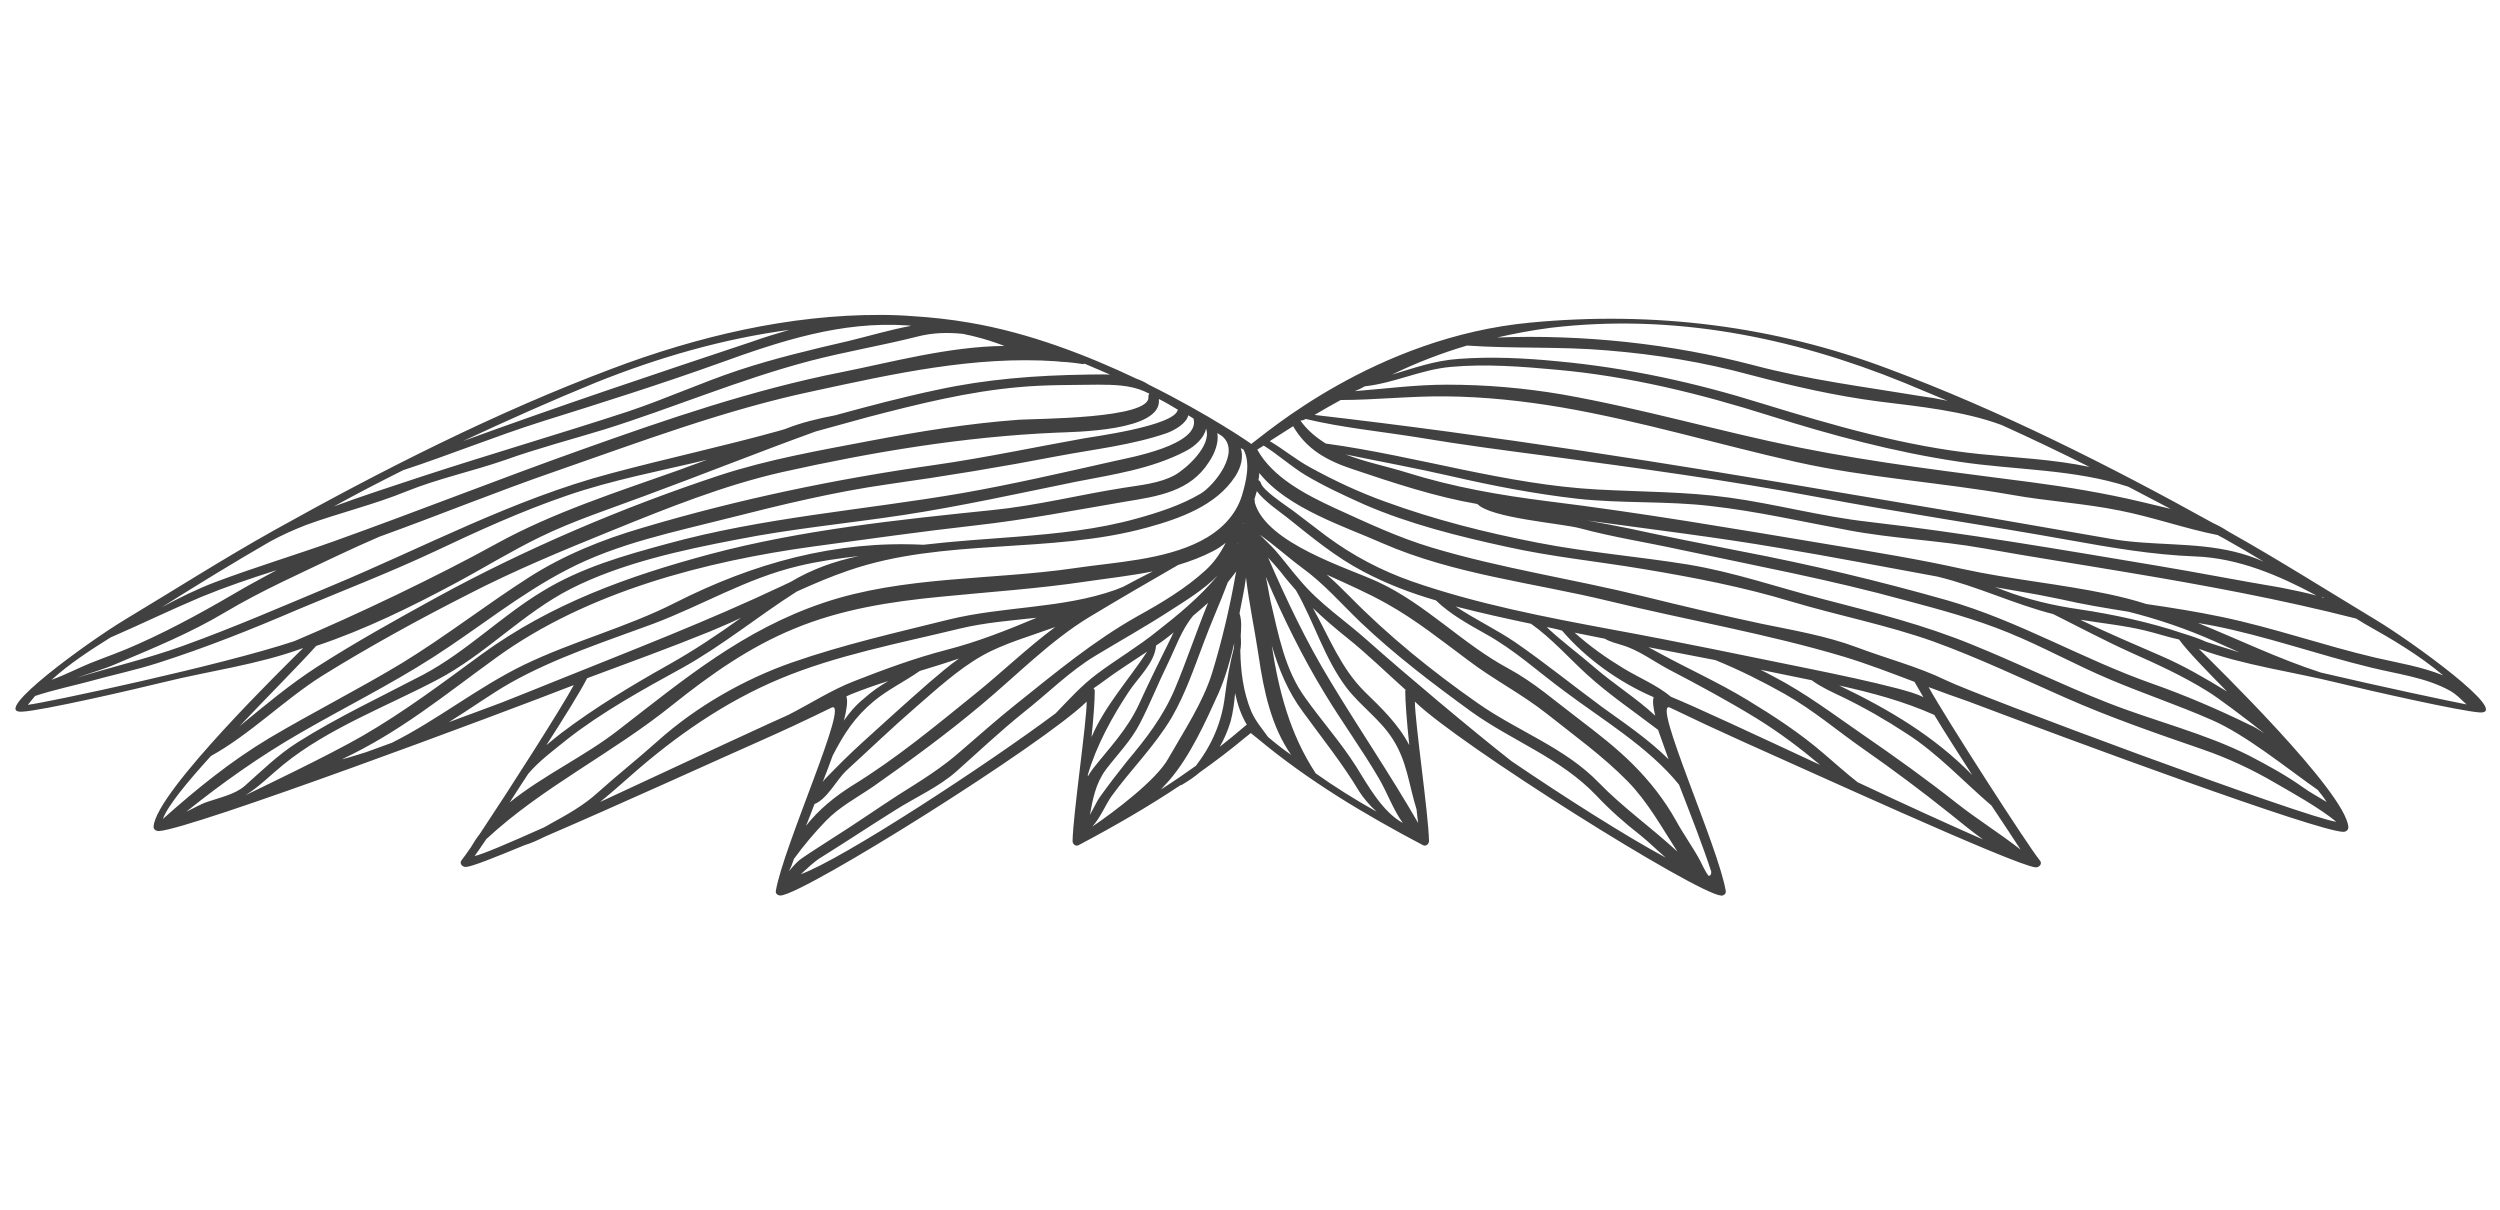 <?xml version="1.0" encoding="utf-8"?>
<!-- Generator: Adobe Illustrator 19.2.0, SVG Export Plug-In . SVG Version: 6.00 Build 0)  -->
<svg version="1.1" id="Livello_1" xmlns="http://www.w3.org/2000/svg" xmlns:xlink="http://www.w3.org/1999/xlink" x="0px" y="0px"
	 viewBox="0 0 620 300" style="enable-background:new 0 0 620 300;" xml:space="preserve">
<style type="text/css">
	.st0{display:none;}
	.st1{fill:#414142;}
</style>
<g id="Livello_2">
</g>
<g id="Livello_2_copia" class="st0">
</g>
<g id="Livello_1_1_">
	<g>
		<path class="st1" d="M589,153.6c-12.1-7.3-24.1-14.9-36.4-21.8c-1.2-0.8-2.5-1.5-3.8-2.1c-25.8-14.3-52.8-27.9-80.4-38.2
			c-28.3-10.7-58.3-14.4-88.8-11.5c-38.6,3.6-66.1,27.9-69.3,30.1c-0.3-0.3-10.5-7.3-25.4-14.7c-0.9-0.6-2-1.1-3.1-1.5
			c-12-5.7-26.6-11.4-41.5-13.9c-4.6-0.8-9.3-1.3-14-1.6c-2.6-0.2-5.2-0.3-7.8-0.3c-22.6-0.1-45.5,5.3-66.9,13.4
			c-28.7,10.8-56.9,25.1-83.6,40c-12.5,7-24.6,14.7-36.9,22.1c-9.5,5.7-33.6,23.3-25.7,22.9c4.9-0.2,28.2-5.6,35.1-7.3
			c11.3-2.8,23.7-4.4,34.7-8.5c-3.7,3.7-36.4,35.5-37.1,44.2c-0.1,0.8,0.6,1.2,1.3,1.2c7.9-0.4,85.5-29.4,102.9-36.2
			c-3,5.6-16.1,26.1-23.3,36.9c-0.8,1-1.5,2.1-2.2,3.3c-1.1,1.6-1.9,2.7-2.3,3.2c-0.7,0.8,0.2,1.8,1.1,1.7c1.5-0.1,7-2.3,14.5-5.4
			c1.7-0.5,3.4-1.3,5-2.1c18.6-8,44.7-19.9,53.1-23.6c6.1-2.7,12.1-5.5,18-8.4c4.8-2.3-12,34.5-13.8,45.5c-0.1,0.7,0.6,1.1,1.2,1.1
			c6.3-0.6,65.1-37.5,75.9-48.1c0,5.2-3.4,28.1-3.5,34.6c0,0.7,0.7,1.4,1.5,1c8.7-4.6,17.2-9.5,25.3-14.9c0,0,0.1,0,0.2,0
			c1.7-1,3.2-2,4.6-3.2c3.8-2.7,7.5-5.5,11.1-8.5c0.5-0.4,1-0.8,1.5-1.2c0.5,0.4,1,0.8,1.5,1.2c12.7,10.6,26.6,18.9,41.2,26.6
			c0.7,0.4,1.5-0.3,1.5-1c-0.1-6.5-3.5-29.5-3.5-34.6c10.8,10.6,69.6,47.5,75.9,48.1c0.6,0.1,1.3-0.4,1.2-1.1
			c-1.8-11-18.6-47.8-13.8-45.5c6,2.9,12,5.7,18,8.4c12.9,5.7,67.4,30.7,72.6,31.2c0.9,0.1,1.8-0.9,1.1-1.7
			c-2.7-3.2-23.3-35.2-27.6-43c3.2,1.2,6.5,2.4,9.7,3.5c27,10.2,86.2,32.1,93.1,32.4c0.7,0,1.3-0.4,1.3-1.2
			c-0.7-8.7-33.4-40.5-37.1-44.2c11,4.1,23.4,5.7,34.7,8.5c6.9,1.7,30.2,7,35.1,7.3C622.6,176.9,598.5,159.3,589,153.6z
			 M605.9,167.5c-5.4-2.2-11.2-3.1-16.8-4.4c-12.8-3-25.2-7.4-38.1-10.1c-6.2-1.3-12.5-2.3-18.7-3.2c-3.1-1-6.3-1.8-9.6-2.5
			c-11.9-2.5-24.1-3.6-36-6.2c-10.8-2.4-21.8-4.2-32.7-6c-23.4-3.9-46.7-7.9-70.2-10.8c-11.9-1.5-23.4-3.5-34.9-7.1
			c-4.8-1.5-10.3-2.6-15.2-4.5c8.7,1.8,17.5,3.4,26.2,5.4c10.4,2.4,20.8,4.4,31.4,5.6c11,1.2,22,0.5,33,1.8
			c11.5,1.3,22.8,3.9,34.1,6c11.1,2.1,22.5,2.5,33.6,4.5c11.7,2.1,23.5,3.9,35.3,5.9c19.2,3.2,38.2,6.7,57,11.5
			c0.8,0.5,1.5,0.9,2.3,1.4C593.2,158.5,600,162.5,605.9,167.5z M480.5,143c9.9,2.4,18.9,6.8,28.7,9.3c6.4,3.2,12.8,6.6,19.2,9.5
			c6.5,2.9,12.9,5.8,19,9.6c2.8,1.7,9.4,6.7,14.2,10.5c-1.2-0.8-2.4-1.6-3.8-2.2c-7.8-3.8-15.7-7.2-23.9-10.1
			c-17.4-6.1-33.2-15.6-50.9-20.7c-16.9-4.8-34-8.9-51.3-12.2c-9.2-1.8-18.3-3.6-27.5-5.6c-3.5-0.7-7-1.4-10.5-2
			c15.9,2.2,31.8,4.1,47.6,6.8C454.4,138.1,467.4,140.6,480.5,143L480.5,143z M323.8,103.9c9.2,2.2,18.7,3.1,28,4.6
			c10.7,1.8,21.4,3.2,32.1,4.6c22.5,3,44.7,6,67,10.2c20.6,3.9,41.4,6.9,62,10.6c10.6,1.9,20.9,3.7,31.6,4.1
			c10.6,0.4,20.7,4.7,30,9.7c-3-0.8-6-1.4-9-2c-10.2-1.7-20.3-3.7-30.5-5.4c-23.9-4-47.6-8.1-71.7-10.9c-11.6-1.3-22.9-4.4-34.5-6
			c-10.9-1.5-21.6-1.4-32.6-2c-22.7-1.2-44.8-8.3-67.4-11.4c-2.4-1.5-4.6-3.3-6.3-5.7C323.1,104.3,323.5,104.1,323.8,103.9z
			 M575.9,148c0.2,0.1,0.4,0.2,0.6,0.3c-0.2-0.1-0.4-0.1-0.7-0.2C575.8,148.1,575.9,148.1,575.9,148z M363.8,85.7
			c11.6,0.8,23.2,0.2,34.8,1.2c12.2,1,23.8,2.9,35.6,6.1c10.6,2.8,21.1,5.2,32,6.6c9.7,1.2,20.7,2.3,30.2,5.8
			c7.3,3.3,14.6,6.8,21.8,10.4c-9-1.9-18.5-2.3-27.3-3.2c-18.4-1.9-36.2-7.1-53.8-12.5c-16.6-5.2-33.5-8.9-50.8-10.5
			c-8.1-0.8-16.4-1.2-24.5-0.6c-6,0.4-11.2,2.3-16.6,3.9C351.2,90,357.4,87.6,363.8,85.7z M384.5,81.3c30.2-3.6,59.7,2.2,87.7,13.6
			c3.6,1.5,7.2,3,10.8,4.5c-2.3-0.5-4.6-0.9-6.9-1.2c-13.9-2.3-27.5-4-41.1-7.6c-20.6-5.4-42.4-7.7-63.7-6.9
			C375.6,82.7,380,81.9,384.5,81.3z M338.5,95.8L338.5,95.8c7.3-0.8,13.8-4.1,21.2-4.8c8.7-0.8,17.7-0.1,26.4,0.7
			c17.9,1.6,35.4,5.9,52.5,11.3c15.5,4.9,31.1,9.1,47.2,11.5c13.8,2.1,28.6,1.8,42,6.2c3.5,1.8,7,3.7,10.5,5.5
			c-2.5-0.6-5.1-1.2-7.5-1.8c-8.9-2.1-17.9-3.6-27-4.8c-19.1-2.5-38.6-4.8-57.5-8.6c-19.8-4-39.1-9.7-59-13.2
			c-9.5-1.6-18.8-2.4-28.5-2.4c-7.7,0-15.2,1-22.8,1.6C336.8,96.7,337.6,96.3,338.5,95.8z M358.6,98.3c9.6,0.1,19,1.1,28.5,2.7
			c19.8,3.4,38.9,9.2,58.5,13.6c17.5,3.9,35.5,5,53.2,8.1c8.9,1.6,17.9,2.1,26.8,3.9c8.2,1.6,16.3,4.5,24.4,6.1
			c0.4,0.2,0.8,0.5,1.3,0.7c3.4,1.9,6.8,3.9,10.1,5.9c-2.4-1.1-4.9-1.9-7.4-2.5c-9.9-2.4-20.7-1.4-30.7-3.2
			c-21.6-3.8-43.2-7.5-64.8-11.1c-44-7.5-88.2-14.5-132.5-19.6c2.2-1.3,4.3-2.5,6.5-3.7C341.1,99.2,349.8,98.2,358.6,98.3z
			 M335.3,116.3c10.1,3.4,20.6,6.9,31.1,8.7c3.3,3.5,20.9,4.8,25.4,6c8.1,2.2,16.6,3.5,24.8,5.3c18.8,4,37.5,7.5,56,12.6
			c8.6,2.3,17.2,4.6,25.5,8c8.6,3.5,16.8,8.1,25.4,11.7c8.3,3.5,16.7,6.3,24.9,9.9c8.6,3.7,18.8,12.1,26.4,17.4c0.8,1,1.6,2,2.2,3
			c-1.9-1.2-4-2.3-5.8-3.6c-4.2-3-8.8-5.5-13.4-7.9c-11.1-5.6-23.7-8.6-35.3-13.2c-11.2-4.4-22-9.7-33.1-14.2
			c-12.1-5-24.5-8.1-37.2-11.4c-11.2-2.9-22.1-6.7-33.6-8.6c-12.4-2-24.9-3-37.2-5.4c-12.9-2.5-25.6-5.7-37.9-10.2
			c-6.4-2.3-12.6-5.2-18.6-8.5c-3.5-1.9-6.6-4.5-10-6.5c1.9-1.2,3.9-2.5,5.8-3.7C324,111.4,329,114.2,335.3,116.3z M501.1,210.7
			c-5.1-4-10.6-7.4-15.7-11.4c-7.6-6-15.4-11.6-23.4-17.1c-7.4-5.1-14.2-10.3-22.3-14.5c-1-0.5-2-1.1-3.1-1.6
			c4.2,0.9,8.5,1.7,12.7,2.6c2.3,1.7,5,2.9,7.5,4.1c5.6,2.7,10.8,5.7,16,9.1c7.8,5,14.1,11.9,21.1,17.9
			C497,204.4,499.6,208.4,501.1,210.7z M452.3,186.9c-5.9-5.1-12.5-9.4-19.1-13.4c-7.1-4.3-14.7-7.7-22-11.7
			c-0.8-0.4-1.6-0.9-2.4-1.3c5.5,1.1,11.1,2.1,16.6,3.2c5.9,2.4,11.7,5.3,17.2,8.4c7.1,4,13,9.1,19.6,13.7
			c7.3,5.1,14.4,10.4,21.4,16c2.6,2.1,5.3,4.3,8.2,6.4c-8-3.5-19.4-8.7-31.1-14.2C457.9,191.8,455.2,189.4,452.3,186.9z M456.1,170
			c8.1,1.8,16,3.9,23.6,7.3c2.7,4.5,6.1,9.7,9.4,14.9C479.6,182.5,468.4,175.9,456.1,170z M470.8,170.8c-7.3-1.9-14.5-3.4-21.8-4.9
			c-16.3-3.3-32.4-6.7-48.8-9.7c-16.7-3.1-33.9-6.4-50-12c-7.7-2.7-14.7-6.4-21.2-11.2c-2.8-2.1-5.6-4.3-8.4-6.4
			c-2.1-1.5-7.5-5.1-7.9-6.8c-0.1-0.3-0.3-0.6-0.6-0.7c0.1-0.6,0.2-1.2,0.2-1.8c7,8.8,21.3,13.3,30.5,17.4
			c17.9,7.8,37.5,9.8,56.4,14.4c19.3,4.7,39.2,8.1,58.2,13.8c5.9,1.8,11.6,4,17.4,6.2c0.6,1,1.3,2.3,2.2,3.8
			C475,171.9,472.9,171.4,470.8,170.8z M387.4,156.4c5.9,6.9,14.1,12.8,22.7,16.5c-0.3,1-0.1,2.6,0.4,4.6c-4.7-4.4-10-7.6-15.2-12.1
			c-3.6-3.1-7.5-6-11-9.2c-0.2-0.2-0.5-0.5-0.7-0.7C384.9,155.8,386.1,156,387.4,156.4C387.3,156.3,387.3,156.3,387.4,156.4z
			 M374.9,188.8c-9.6-7.5-26.6-21.8-35.7-29.9c-5.7-5.1-11.9-9.1-16.9-15.1c-2.1-2.4-4-5-6.1-7.4c-1.2-1.3-2.5-2.5-3.8-3.8
			c3.6,2.5,7.1,5.7,10.5,8.2c5.4,3.9,9.7,8.9,14.5,13.5c8.5,8.1,18,15.3,27.5,22.2c10.2,7.3,22.1,11.5,30.9,20.7
			c3.5,3.7,7.1,6.9,11.1,10c2.1,1.7,4.1,3.7,6.2,5.5C403.1,207.3,388,197.7,374.9,188.8z M198.6,216.8c1.7-1.5,3.2-3.1,5.4-4.4
			c6.1-3.8,12.1-7.8,18.2-11.6c4.9-3.1,10.6-5.6,15-9.5c5.5-4.9,10.8-9.9,16.5-14.5c6-4.7,11.5-10.3,18-14.2
			c6.1-3.7,12.4-7.2,18.4-11.1c3.9-2.5,8.5-5.3,11.9-8.8c-4.3,5.2-9.7,9.7-15.1,13.9c-4.7,3.8-10,6.9-14.8,10.5c-4,3-7,6.4-10.3,9.8
			C244.8,189.6,208.9,213.1,198.6,216.8z M308.4,129.7c0,0.1,0,0.1,0,0.2c0,0,0,0-0.1,0C308.3,129.8,308.4,129.8,308.4,129.7
			L308.4,129.7z M269.8,192.1c2.1-7.2,6-14.3,10.1-20.5c2.2-3.4,6.5-7.2,6.8-11.5c1.5-1,3-2.1,4.4-3.3c-0.2,0.3-0.4,0.7-0.5,1
			c-2.8,5.6-5.6,11.3-8.2,17c-2.9,6.2-7.3,10.7-11.4,15.9c-0.4,0.6-0.8,1.1-1.1,1.7C269.7,192.3,269.7,192.2,269.8,192.1z
			 M273.6,169c3.5-2.6,7.3-5,10.9-7.4c-4.6,7-10.6,13.6-13.8,21.2c0.5-4.8,0.8-9.1,0.8-11.4c0-0.3-0.1-0.5-0.3-0.7
			C272.1,170.1,272.8,169.6,273.6,169z M274.3,190.8c2.9-3.8,6.2-7.1,8.4-11.4c2.5-4.8,4.5-9.9,6.9-14.8c2-4.1,3.4-8.4,6.3-11.9
			c1.2-1,2.5-2.1,3.7-3.2c-2.9,7.1-5.3,14.4-8.3,21.5c-2.9,6.8-7.1,12.2-11.8,17.8c-2.4,3-4.7,6-6.9,9.1c-0.6,0.9-1.4,2.6-2.3,4.2
			C271,198.2,271.7,194.3,274.3,190.8z M306.6,135.7c0,0.1-0.1,0.1-0.1,0.2c0.2-0.4,0.4-0.8,0.5-1.3c0,0.1,0,0.3-0.1,0.4
			C306.8,135.2,306.7,135.4,306.6,135.7L306.6,135.7z M313.9,143c4.2,10,9.2,20.1,14.7,29.1c4.3,7.1,9.2,13.8,13.4,21
			c2,3.4,3.5,7.7,5.9,11c-5.1-2.8-8.7-9.4-11.7-14.2c-3.7-5.8-8.4-11.1-12.4-16.7c-5.2-7.1-6.7-15.7-8.7-24.1
			C314.7,147.3,314.4,145.1,313.9,143z M329.9,168.9c-5.8-9.5-10.9-20.2-15.4-30.6c1.1,1.2,2.1,2.3,3,3.4c1.3,1.7,2.6,3.2,3.9,4.7
			c4.5,7.8,7,16.8,12.5,24.1c3.5,4.6,8.4,7.9,11.5,12.8c3.6,5.6,4,11.4,5.9,17.4c0.1,1.3,0.3,2.4,0.4,3.4
			C344.8,192.1,337,180.7,329.9,168.9z M349.5,184.8c-2.7-5.2-6.9-9.2-11-13.2c-6-5.9-8.9-13.7-12.9-20.8c2.7,2.6,5.5,5,8.5,7.4
			c5,4,9.7,8.6,14.5,12.9c0,0.1-0.1,0.2-0.1,0.3C348.5,174,348.9,179.1,349.5,184.8z M396.5,194.1c-8.4-8.7-20.2-12.8-30-19.7
			c-11.3-7.9-22.2-16.7-31.9-26.6c-1.9-1.9-3.7-3.7-5.6-5.3c5,2.3,10.1,4.5,14.9,7.2c7.2,4,13.8,9.3,20.4,14.2
			c6.2,4.7,13.1,8.2,19.3,13.1c6.8,5.4,13.9,10.5,20,16.7c5.1,5.2,8.5,11.5,12.4,17.5C409.5,205.2,402.4,200.2,396.5,194.1z
			 M308,122.9c-1.6,5.2-5.6,8.9-10.3,11.3c-9.2,4.7-21.1,5.2-31.2,6.7c-20.5,3-42.5,1.9-62.3,8.6c-19.9,6.7-34.5,18.9-50.9,31.6
			c-8.2,6.4-18.6,11.2-26.9,17.9c1.5-2.3,3-4.7,4.6-7.1c2.7-3.2,6.4-5.9,9.6-8.5c8.5-6.7,19-12.5,28.5-17.7
			c10.1-5.6,18.9-12.9,28.5-19c4.2-1.9,8.4-3.7,12.8-5.2c23.7-8.2,50-4,74.2-10.7c8-2.2,17-5.4,21.7-12.6c1.6-2.4,2.1-5.1,1.4-7.1
			c0.2,0.1,0.4,0.3,0.7,0.4C310.2,114.9,309,119.5,308,122.9z M137.5,169c-4.3,1.7-8.6,3.5-13,5.2c-4.1,1.5-8.5,3.2-13.2,4.9
			c5.2-3.2,10.3-6.9,15.2-9.7c11.2-6.3,23.6-10.3,35.5-14.7c12.2-4.6,23-11.2,35.9-14.3c4.9-1.2,10-1.9,15.1-2.5
			c-6.2,1.3-11.7,3.3-16.9,6.4c-0.6,0.3-1.3,0.6-1.9,0.9C175.6,154,156.6,161.3,137.5,169z M301.9,107.4c0.4,0.2,0.7,0.5,1.1,0.7
			c4.9,3.9-1.9,12.3-5.2,14.3c-4.9,2.9-10.5,4.7-15.9,6.2c-9.7,2.7-19.6,3.7-29.6,4.5c-7.8,0.6-15.6,1.1-23.3,2
			c-21.7-1.1-42.1,4.5-61.6,14.4c-12,6.1-25.3,9.5-37.5,15.4c-11.5,5.6-21.3,13.6-32.7,19.3c-2.1,0.8-4.2,1.5-6.3,2.3
			c-2,0.6-4,1.3-6.1,1.8c14.6-6.9,25-15.6,38.4-25.3c22.4-16.2,51.6-23.8,78.7-27.5c13.3-1.8,26.7-3.7,40-5.2
			c12.6-1.4,24.8-3.8,37.2-5.9c8-1.3,16.1-2.5,20.7-9.8C301.3,112.4,302.3,109.7,301.9,107.4z M291.4,117.8
			c-3.8,2.1-8.6,2.5-12.9,3.2c-10.8,1.7-21.4,4.4-32.4,5.5c-23.3,2.4-47.3,4.9-69.9,10.9c-20.5,5.5-39.5,12.3-56.8,24.9
			c-9.7,7.1-19.1,14.2-29.5,20.2c-8.5,4.9-25.1,12.8-29,14.7c3.4-2.1,6.1-4.9,9.4-7.6c11.1-9,25.6-14.4,38.1-21
			c11.9-6.2,21.2-16.5,33.2-22.6c12.4-6.3,27.5-9.6,41.2-12.2c13.6-2.7,27.6-4,41.4-6.1c14.3-2.2,28.3-5.3,42.5-8.2
			c9.2-1.8,18.9-3.2,27.3-7.6c2.4-1.2,4.7-3.4,5.1-5.6C300.6,110.5,294.2,116.2,291.4,117.8z M294.7,103c0.4,0.3,0.9,0.5,1.3,0.8
			c1.8,6.6-16,9.7-19.9,10.6c-12.4,2.8-25,5.7-37.5,7.9c-24.4,4.2-49.4,6-73.3,12.6c-10.7,2.9-21.2,5.9-30.7,11.7
			c-10.3,6.2-18.9,15-29.6,20.7c-10.5,5.5-21.2,10.5-31.2,16.8c-4.9,3.1-8.8,7-13.1,10.8c-2.4,2.1-6.2,2.9-9.1,3.9
			c-1.9,0.6-3.6,1.7-5.4,2.5c9-7.2,18.3-13.8,28.4-19.6c10.9-6.3,22.2-11.9,32.8-18.7c11.1-7.1,21.4-15.6,33.2-21.7
			c12.6-6.6,26.8-9.4,40.5-12.9c13-3.3,25.8-6.4,39.1-8.3c14.2-2,28.2-4.3,42.2-7c9-1.7,18.3-2.7,27-5.7
			C291.5,106.6,294.2,105,294.7,103z M269,90.2c2.1,0.9,4.2,1.8,6.3,2.7c-2.1-0.1-4.1,0-5.9,0c-12.6,0.2-24.7,1.1-37.1,3.8
			c-8.5,1.8-16.8,4-25.2,6.3c-4.2,0.8-8.4,1.8-12.4,3.4c-0.6,0.2-1.1,0.3-1.7,0.5c-13.7,3.8-27.7,6.8-41.5,10.5
			c-24.2,6.4-46.3,18.3-69.3,27.9c-12.2,5.1-24.4,10.4-36.9,14.9c-8.6,3.1-17.6,5.2-26.3,7.9c3.3-1.2,6.7-2.1,9.9-3.5
			c9.2-3.9,18.3-7.6,27-12.8c9.1-5.4,18.4-9.5,27.8-14c3.4-1.6,6.9-3.2,10.4-4.7c14.7-5.3,29.1-11.2,43.9-16.3
			c21-7.3,41.9-15.2,63.7-19.8c19.9-4.3,40-8.8,60.3-7.4c0.8,0.1,1.7,0.2,2.5,0.2c1.4,0.1,2.7,0.3,4.1,0.5
			C268.8,90.3,268.9,90.2,269,90.2z M100,116.6c11.6-3.8,22.8-8.4,34.5-12.1c14.7-4.6,29.3-9.2,43.8-14.4
			c15.2-5.5,30.3-10.5,46.7-9.4c0.3,0,0.7,0.1,1,0.1c-5.4,1-10.7,2.6-15.7,3.8c-9.1,2.1-18.3,4.3-27.1,7.2
			c-9.3,3.1-18.3,7.2-27.6,10.3c-17.1,5.6-34.3,10.6-51.4,16.2c-7.2,2.4-14.4,4.7-21.4,7.3C88.4,122.5,94.2,119.5,100,116.6z
			 M195.8,81.8c-3.1,0.9-6.1,1.8-9.2,2.9c-24,8-48,16-71.8,24.7c10.9-5.1,21.9-10,32.9-14.5C163.4,88.6,179.4,84,195.8,81.8z
			 M66.8,134.4c2.9-1.6,6-3,9.1-4.2c8.2-3,16.7-5,24.8-8.3c7.9-3.2,16.4-5,24.5-7.8c8.1-2.9,16.5-5.1,24.7-7.6
			c17.2-5.4,33.5-12.4,51-17c8.8-2.3,17.8-3.8,26.5-6c3.8-1,7.6-1.1,11.4-0.7c3,0.6,5.9,1.4,8.7,2.4c0.5,0.2,1.1,0.4,1.6,0.6
			c-13.7,0.1-28.3,4.1-40.4,6.5c-22.2,4.4-43.4,11.7-64.7,19.3c-20.5,7.3-40.7,15.3-61.1,22.6c-9.8,3.5-19.8,6.5-29.6,10.2
			c-4.5,1.7-8.9,3.9-13.2,6.2C49,145,57.8,139.6,66.8,134.4z M50,148c6.1-2.5,12.3-4.6,18.6-6.6c-2.6,1.4-5.2,2.8-7.7,4.2
			c-8.7,5.1-17.4,10-26.6,14.1c-3.9,1.8-8,3.2-12,4.8c-2.7,1.1-6.2,2.9-9.5,4.1c4.4-4,9.5-7.3,14.6-10.5C35,154.8,42.4,151.2,50,148
			z M6.9,174.8c0.6-0.7,1.2-1.5,1.8-2.2c4.1-1.4,11.7-3.1,13.4-3.6c5.7-1.6,11.5-2.8,17.1-4.6c11.9-3.8,23.4-8.4,34.8-13.3
			c11.2-4.7,22.6-9.1,33.7-14.3c10.8-5.1,21.5-10,32.9-13.9c11.3-3.9,23.2-6.1,34.8-8.9c-2.4,0.9-4.7,1.7-7.1,2.6
			c-15.2,5.4-31.2,10.5-45.3,18.3c-14.5,8-34.6,17.6-50,24.1C55,165,11.3,174.3,6.9,174.8z M78.4,160.2c12-4,23.6-9.7,34.6-15.6
			c7.1-3.8,13.7-7.9,20.9-11.4c8.4-4.1,17.4-7,26.2-10.3c14.1-5.2,28.1-10.8,42.2-15.9c4.4-1.2,8.7-2.4,13.1-3.6
			c12.3-3.2,24.7-6.3,37.4-7.4c6.5-0.6,13-0.5,19.5-0.6c3.9,0,7.9,0.1,11.4,1.6c0.4,0.2,0.8,0.4,1.3,0.6c-0.1,0.2-0.2,0.5-0.2,0.8
			c0.7,5.5-27.8,5.4-32.2,5.7c-12.3,0.9-24.6,2.9-36.7,5.2c-12.6,2.4-25.3,4.6-37.5,8.6c-23.9,7.9-48.1,18.2-70.2,30.3
			c-10,5.5-20.1,11.1-29.6,17.2c-6.8,4.4-13,9.6-19.2,14.7C66.7,172.4,74.3,164.8,78.4,160.2z M79.9,167.6
			c11.6-7.2,23.8-13.9,36-20.1c11.6-6,23.7-11,35.8-15.9c13.8-5.6,27.7-11.2,42.2-14.5c22.4-5,45.1-8.8,68.1-9.8
			c4.3-0.2,26.3-0.3,25.4-8.3c0,0,0,0,0.1,0c1.6,0.8,3.1,1.7,4.6,2.6c-0.7,4.1-21.8,6.8-23.2,7.1c-12.3,2.2-24.5,4.8-37,6.6
			c-24.7,3.5-48.7,8.5-72.6,15.6c-9.9,2.9-19.6,6.8-28.3,12.4c-10.6,6.8-20.6,14.6-31.4,21.2c-10.8,6.5-22.1,12.2-32.9,18.6
			c-9.5,5.7-18,12.6-26.3,20c1.2-3.3,6-9.1,11.9-15.6C62.2,182,70.4,173.6,79.9,167.6z M145.6,168.2c10.2-3.8,20.4-7.5,30.5-11.6
			c2.6-1.1,5.2-2.2,7.7-3.4c-5.8,4.2-11.7,8.1-17.9,11.6c-9.1,5.1-18.4,10.7-26.7,17c-1.3,1-2.5,2-3.7,3
			C140,177.8,144,171.4,145.6,168.2z M120.6,208.1c14-13,31.2-21.2,46.2-33.3c9.4-7.5,19-14.3,30.2-18.9c11.6-4.8,23.8-6.7,36.2-7.9
			c12.1-1.2,24.3-2,36.3-3.8c5.4-0.8,11-1.4,16.4-2.5c-2.4,1.2-4.9,2.5-7.3,3.8c-0.7,0.3-1.3,0.5-2,0.8c-13.3,4.7-27.8,4-41.5,7.4
			c-12.9,3.2-26.1,6.2-38.7,10.6c-12,4.2-23.8,11-33.2,19.4c-4.9,4.4-10.1,8.5-15,12.9c-3.5,3.2-7.7,5.5-11.7,7.7
			c-0.5,0.3-1,0.6-1.6,0.9c-8.7,3.9-15.3,6.7-17.2,7.1C118.1,211.8,119.1,210.3,120.6,208.1z M206.5,187.4
			c2.8-5.4,5.4-9.5,10.2-13.5c3.5-2.9,7.7-4.9,11.4-7.5c3.3-1,6.5-2,9.8-3.1c0,0,0.1,0,0.1-0.1c-2.6,1.8-5,3.9-7.6,6.1
			c-5.6,4.9-11,9.8-16.5,14.8c-3.2,2.9-6.2,5.9-9.2,9c-0.3,0.3-0.5,0.6-0.7,0.9C204.9,191.8,205.7,189.6,206.5,187.4z M209.3,178.7
			c0.7-2.8,1-4.9,0.6-6c0.4-0.2,0.7-0.3,1.1-0.5c3-1.2,6.1-2.3,9.3-3.3c-2.1,1.2-4.1,2.6-6,4.3C212.1,175,210.6,176.8,209.3,178.7z
			 M148.8,198.9c2.6-2.1,5.1-4.3,7.7-6.6c11-9.7,23.2-18.2,36.8-23.9c14-5.9,29.9-8.9,44.7-12.5c6.2-1.5,12.7-2,19.1-2.7
			c-7.4,3.1-14.7,6-22.5,8c-7.7,2-15.3,4.8-22.7,7.7c-5.7,2.2-10.9,5.6-16.4,8.4c-1.3,0.6-2.7,1.2-4.2,1.9c-0.3,0.1-0.6,0.3-0.9,0.4
			c-0.1,0-0.2,0.1-0.2,0.1C178.4,185.1,162.6,192.5,148.8,198.9z M202,199.4c3.1-1.2,5.5-6,7.8-8.2c5.8-5.3,11.4-10.7,17.3-15.8
			c5.2-4.5,10.5-9.4,16.5-12.8c5.3-3,12.1-4.9,18.1-7.1c-7,5.2-13.4,11.4-20,16.7c-9.9,8-19.4,15.9-30.3,22.6
			c-4.3,2.7-8.4,6-11.5,10C200.6,203.1,201.3,201.2,202,199.4z M196.9,213c2.4-3.3,5.1-6.5,7.9-9.4c3.5-3.6,7.6-5.7,11.7-8.5
			c9.4-6.6,18.3-13.1,27.1-20.5c8.6-7.2,17-15.8,26.6-21.6c7.3-4.4,14.7-8.7,22-12.9c3-0.9,5.9-2,8.6-3.4c1.2-0.6,2.2-1.3,3.2-2.1
			c-1.3,2.5-2.8,4.8-5,6.8c-4.9,4.5-10.9,8.1-16.7,11.3c-11.2,6.3-20.5,14.1-30.4,22c-4.5,3.6-8.8,7.4-13.2,11.2
			c-5,4.5-10.3,7.7-16,11.3c-5.4,3.5-10.7,7.2-16.1,10.6c-2.6,1.7-5.2,3.3-7.8,5.1c-1.3,0.9-2.2,2.1-3.2,3.2l0,0
			C196.1,215.3,196.5,214.2,196.9,213z M270.9,205c2-2.2,3.3-5.5,4.8-7.6c4.8-6.6,10.7-12.4,14.9-19.5c3.3-5.7,5.5-12.1,7.8-18.2
			c1.9-5.2,4.2-10.2,6.1-15.3c0.7-0.9,1.4-1.8,2.1-2.7c-0.1,0.3-0.1,0.6-0.2,0.9c-1.4,8-3.4,16.5-5.8,24.3
			c-2.3,7.4-7,14.4-10.8,21.1C286.9,193.4,276.2,201.4,270.9,205z M290,193.5c5.1-5.9,9-14.5,12.2-21.6c1.7-3.9,2.9-8.1,3.9-12.4
			c0,0.4-0.1,0.8-0.1,1.2c-1,3.9-1.7,7.8-2.2,11.8c-0.8,6.7-3.3,12.3-7.2,17.4c-2.8,2-5.7,4-8.7,5.9
			C288.6,195,289.3,194.3,290,193.5z M305.5,182.8c-1,0.8-2,1.6-3,2.4c1.1-1.9,2-4,2.7-6.3c0.6-2.3,0.9-4.6,1.1-7
			c0.6,2.8,1.5,5.5,2.9,7.8C307.9,180.8,306.7,181.8,305.5,182.8z M314.5,182.8c-1.5-2.1-3.1-3.9-4.2-6.4c-2-4.9-2.6-9.8-2.7-15.1
			c0.2-1.1,0.2-2.3,0.1-3.5c0.1-2.1,0.3-3.8-0.3-5.7c0.3-1.6,0.6-3.1,0.9-4.6c0.3-1.4,0.5-2.9,0.7-4.3c0.8,6.6,2.2,13.2,3.1,19.2
			c1.3,9,3.2,17.8,8.1,24.8C318.3,185.9,316.4,184.4,314.5,182.8z M315.4,160.1c1.7,5.7,3.9,11.3,7.7,16.4c4.8,6.6,9.8,12.8,14,19.8
			c0.9,1.4,2.4,3.3,4.3,5c-5.2-2.9-10.3-6.1-15.1-9.5C319.8,181.9,317.1,171.1,315.4,160.1z M423.7,217.2c-0.9-1.2-1.5-2.7-2.2-4
			c-1.8-3.3-4-6.3-5.8-9.6c-2.9-5.2-6.5-9.8-10.7-14s-8.9-7.8-13.6-11.4c-5.7-4.3-11-9-17.3-12.4c-11.4-6.1-20.5-16-32.4-21.5
			c-7.3-3.4-27.6-9.5-30.5-19.6c0-0.3,0-0.6-0.1-0.9c0.2-0.7,0.4-1.3,0.6-2c1.8,2.5,5.7,5.1,7.7,6.7c6,4.8,11.9,9.7,18.8,13.3
			c5.7,3,11.7,5.3,17.9,7.1c3.5,3.4,8.2,6,12.3,8.3c7.1,3.9,13.2,9.5,19.7,14.3c8.9,6.7,20.8,13.8,28.3,23.1c2.9,7.5,6,15.4,8,21.6
			C424.4,216.9,424.2,217.2,423.7,217.2z M413.8,188.3c-4.9-4.9-11-9-16.4-12.9c-7.2-5.3-14.2-11-21.6-16.1
			c-4.7-3.2-10-5.7-14.8-8.9c6.2,1.6,12.5,3,18.7,4.3c5,3.5,9.7,8.8,14,12.7c5.4,4.9,11.6,9.1,17.5,13.6
			C412,183.2,412.9,185.7,413.8,188.3z M414.4,172.8c-3.5-2.9-7.7-4.6-11.7-7c-4.3-2.6-8.4-5.5-12.2-8.9c2.5,0.5,5,1,7.5,1.5
			c1.3,0.8,2.8,1.1,4.3,1.6c4.1,1.2,7.9,4.1,11.7,6.1c7.3,3.8,14.7,7.8,21.7,12.1c5.5,3.4,10.7,7.3,15.7,11.5
			C435.5,182.3,420.5,175.3,414.4,172.8z M482.6,168.7c-7-3.4-14.8-5.4-22.2-8.2c-7.5-2.8-15.7-4.2-23.5-5.8
			c-9.8-2.1-19.6-4.4-29.3-6.8c-17.4-4.3-35.2-6.9-52.5-12.1c-8.4-2.5-16.4-6.3-24.3-9.9c-6.9-3.2-15.2-7.5-19-14.4
			c0.5-0.3,1.1-0.7,1.6-1c3.5,2.2,6.7,5.1,10.3,7.3c4.7,2.8,9.7,5.1,14.6,7.3c11.3,4.9,23.4,7.9,35.3,10.5
			c11.2,2.5,22.5,3.6,33.8,5.5c12.6,2.1,24.6,4.4,36.9,8.1c11.7,3.5,23.7,5.8,35.2,9.9c11.3,4.1,22.2,9.3,33.1,14.1
			c10.9,4.8,22.2,8.7,33.5,12.6c6.4,2.2,12.4,5,18.2,8.4c4,2.3,11,6.2,15.1,9.6C571.8,202.8,490.1,172.4,482.6,168.7z M552.3,171.5
			c-5.4-3.3-10.7-6.4-16.5-8.9c-6.5-2.8-13-5.6-19.5-8.7c-0.1-0.1-0.2-0.1-0.3-0.2c5.4,0.9,10.8,1.4,16.1,2.7
			c2.9,0.7,5.5,1.6,8.3,2.2C542.6,161.6,547.1,166.2,552.3,171.5z M547.2,159.2c-1.8-0.8-3.8-1.5-5.8-2.1l0,0l0,0
			c-8.2-2.8-17.7-4.8-25.8-6c-6.3-0.9-12.7-2.4-18.7-4.7c-0.7-0.3-1.5-0.6-2.2-0.8c3.6,0.6,7.2,1.3,10.8,1.9
			c1.8,0.4,3.7,0.7,5.5,1.1c5.6,1.3,11.2,2.2,16.8,3.1c7.2,1.8,14.3,4.2,21.3,7.3c2.1,0.9,4.2,1.9,6.3,2.8
			C552.5,160.9,549.6,160,547.2,159.2z M575.6,166.8c-10.5-3.4-20.4-8.2-30.5-12.3c1.1,0.2,2.3,0.4,3.4,0.6
			c13.4,2.6,26.4,7.3,39.7,10.5c6.5,1.6,13.4,2.4,19.4,5.7c1.6,0.9,2.8,2.2,4.1,3.4C606.6,173.7,591,170.4,575.6,166.8z"/>
	</g>
</g>
<g id="Livello_4">
</g>
</svg>
